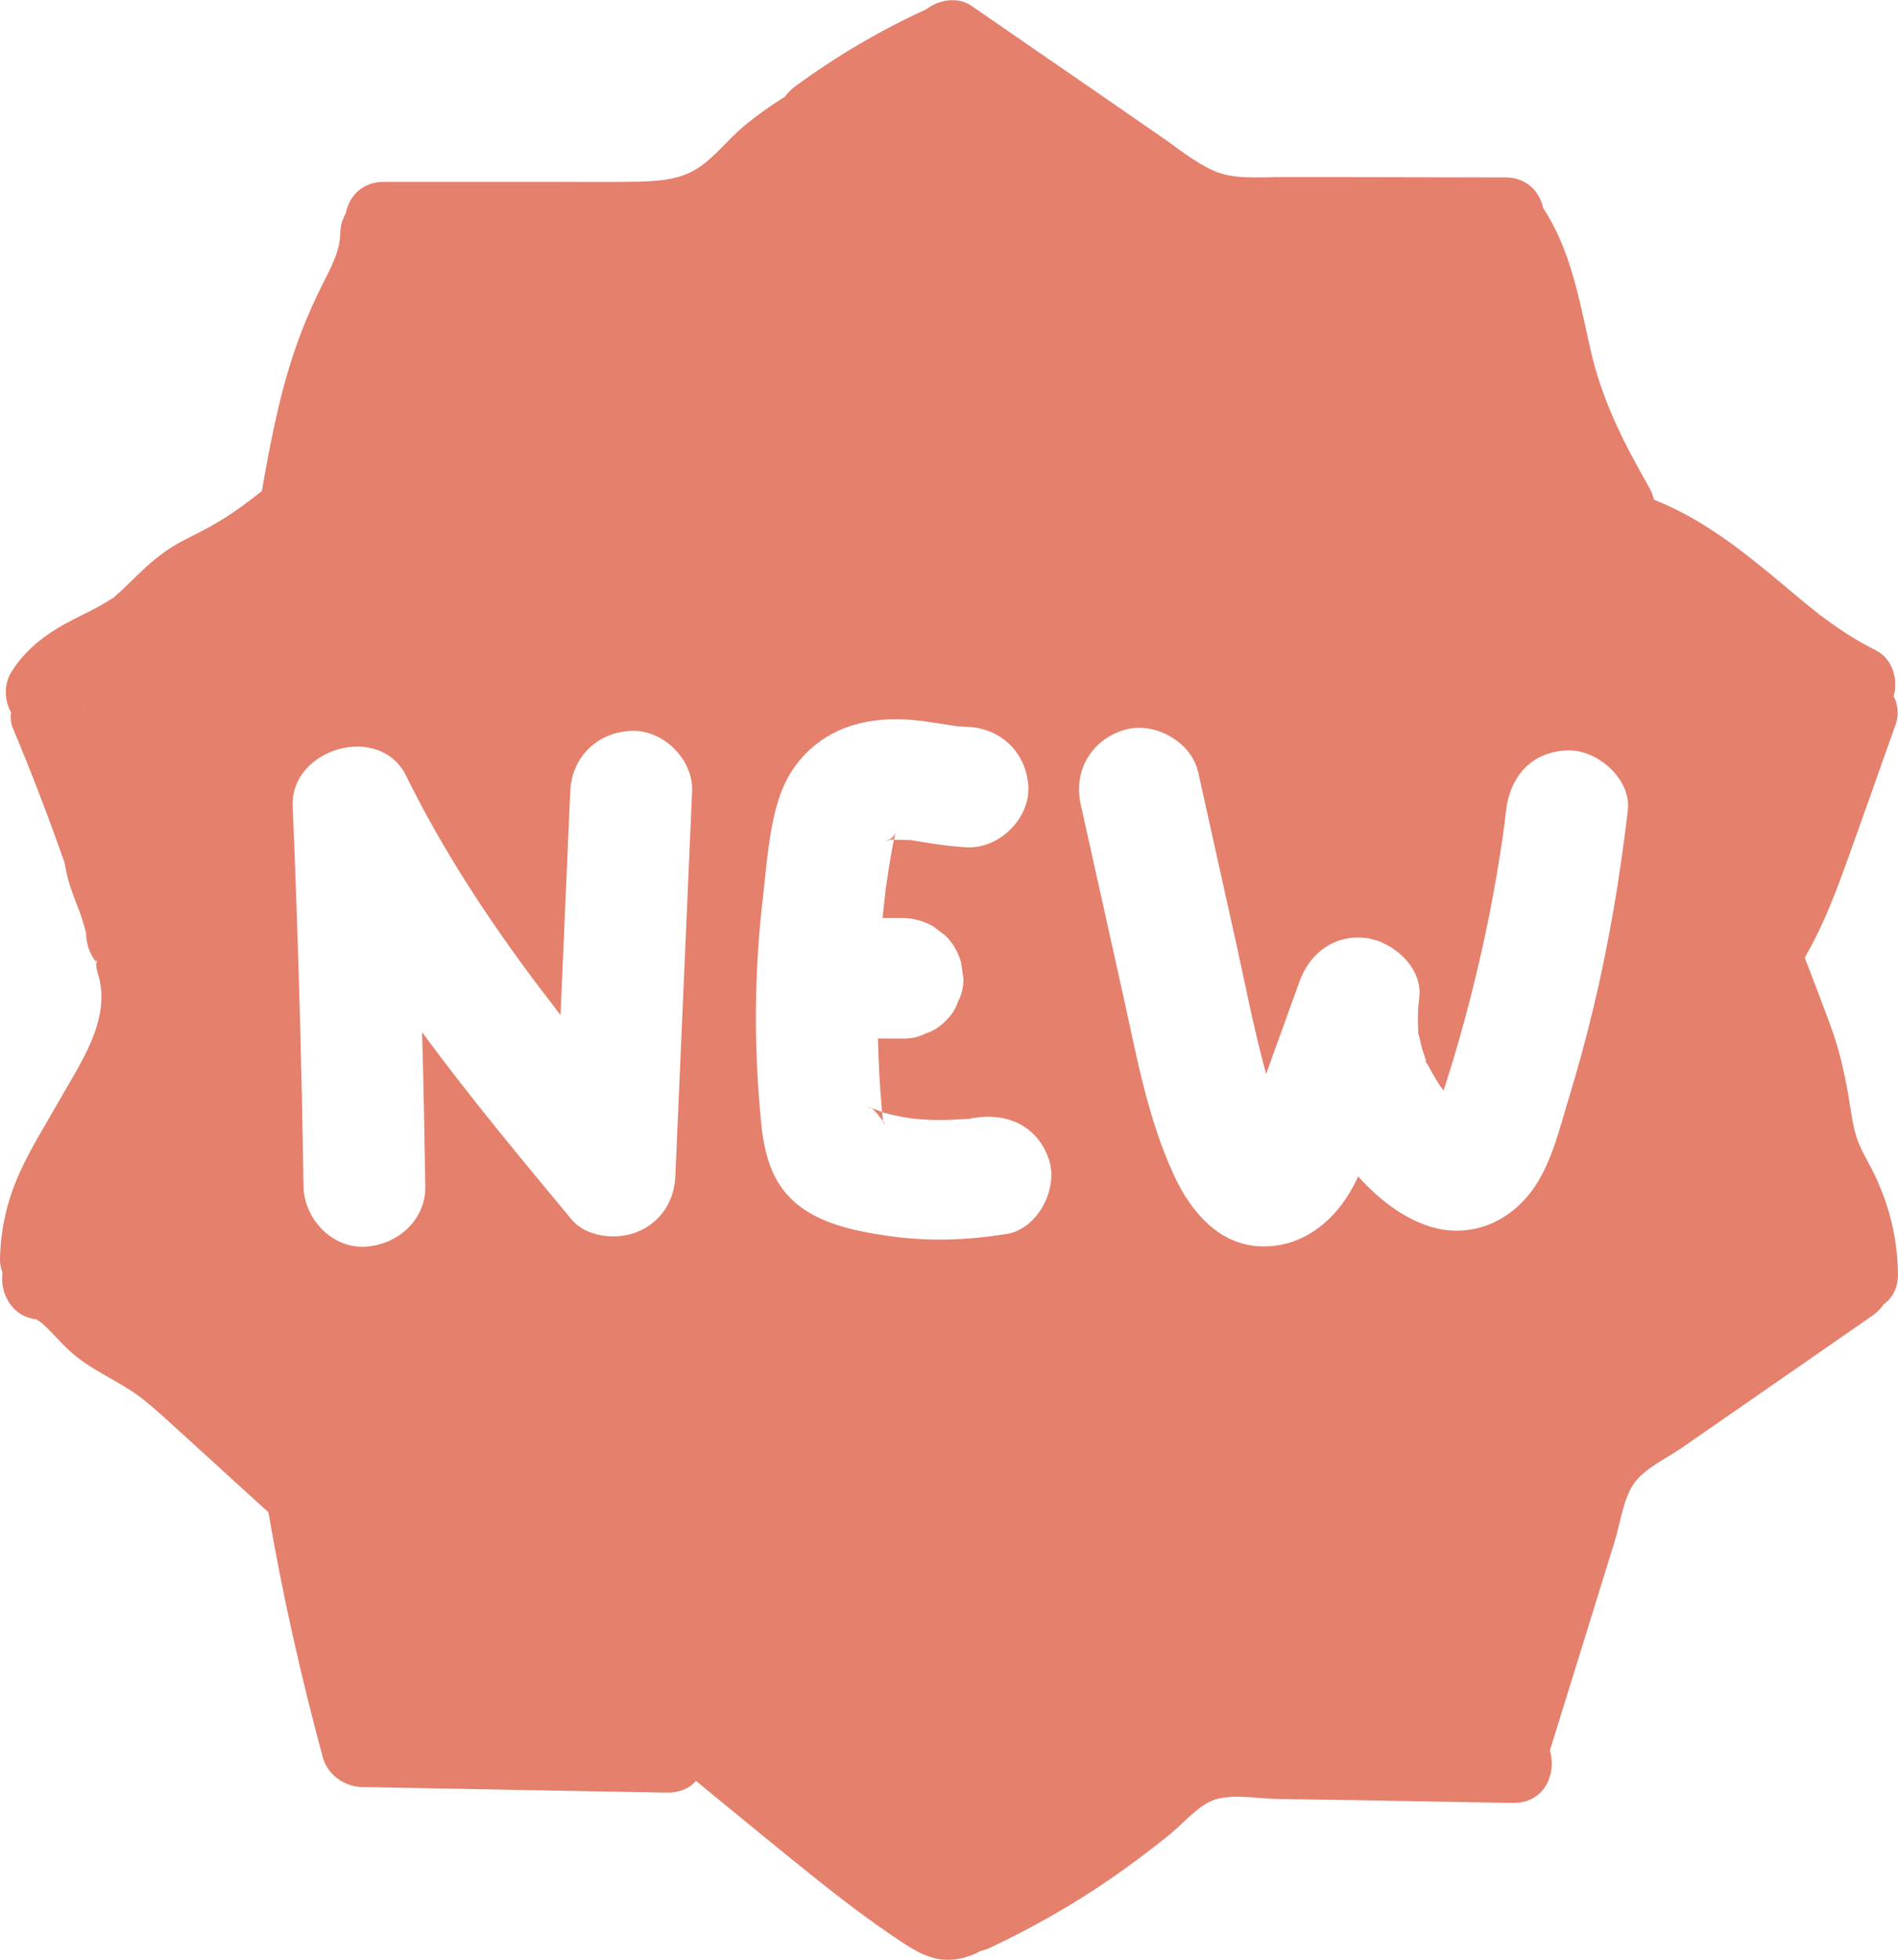 <svg width="31" height="32" viewBox="0 0 31 32" fill="none" xmlns="http://www.w3.org/2000/svg">
<g clip-path="url(#clip0_348_4990)">
<path d="M9.184 16.61H9.182L9.188 16.616C9.188 16.616 9.188 16.612 9.184 16.61ZM9.193 16.621H9.191L9.195 16.625L9.193 16.621ZM14.176 18.083C14.187 18.083 14.209 18.088 14.233 18.094C14.211 18.079 14.191 18.075 14.176 18.083ZM14.424 18.302C14.424 18.285 14.417 18.26 14.415 18.23C14.412 18.206 14.41 18.182 14.408 18.158C14.37 18.142 14.295 18.114 14.238 18.096C14.302 18.14 14.377 18.25 14.401 18.278C14.406 18.282 14.412 18.289 14.415 18.293C14.417 18.298 14.419 18.3 14.421 18.304V18.308C14.421 18.308 14.421 18.317 14.421 18.319V18.311C14.45 18.361 14.492 18.383 14.421 18.302H14.424ZM14.629 13.602C14.607 13.646 14.574 13.681 14.534 13.705C14.53 13.707 14.525 13.709 14.523 13.709C14.521 13.709 14.521 13.709 14.519 13.711H14.516C14.448 13.74 14.446 13.742 14.505 13.724H14.508C14.508 13.724 14.508 13.726 14.512 13.722C14.532 13.718 14.552 13.711 14.572 13.709C14.581 13.709 14.589 13.711 14.6 13.709C14.603 13.709 14.603 13.705 14.603 13.702C14.609 13.7 14.616 13.7 14.623 13.698C14.616 13.698 14.609 13.7 14.603 13.7C14.611 13.667 14.62 13.635 14.629 13.602ZM14.629 13.602C14.607 13.646 14.574 13.681 14.534 13.705C14.53 13.707 14.525 13.709 14.523 13.709C14.521 13.709 14.521 13.709 14.519 13.711H14.516C14.448 13.74 14.446 13.742 14.505 13.724H14.508C14.508 13.724 14.508 13.726 14.512 13.722C14.532 13.718 14.552 13.711 14.572 13.709C14.581 13.709 14.589 13.711 14.6 13.709C14.603 13.709 14.603 13.705 14.603 13.702C14.609 13.7 14.616 13.7 14.623 13.698C14.616 13.698 14.609 13.7 14.603 13.7C14.611 13.667 14.62 13.635 14.629 13.602ZM14.415 18.23C14.412 18.206 14.41 18.182 14.408 18.158C14.37 18.142 14.295 18.114 14.238 18.096C14.302 18.14 14.377 18.25 14.401 18.278C14.406 18.282 14.412 18.289 14.415 18.293C14.417 18.298 14.419 18.3 14.421 18.304V18.308C14.421 18.308 14.421 18.317 14.421 18.319V18.311C14.45 18.361 14.492 18.383 14.421 18.302C14.421 18.285 14.415 18.26 14.412 18.23H14.415ZM14.176 18.083C14.187 18.083 14.209 18.088 14.233 18.094C14.211 18.079 14.191 18.075 14.176 18.083ZM9.193 16.621H9.191L9.195 16.625L9.193 16.621ZM9.182 16.61L9.188 16.616C9.188 16.616 9.188 16.612 9.184 16.61H9.182ZM30.646 19.244C30.565 19.061 30.456 18.89 30.375 18.706C30.286 18.505 30.251 18.278 30.218 18.064C30.147 17.609 30.056 17.178 29.897 16.745C29.76 16.374 29.619 16.007 29.477 15.637C29.731 15.2 29.924 14.73 30.1 14.247C30.394 13.438 30.677 12.625 30.967 11.814C31.018 11.669 30.998 11.508 30.93 11.368C31.005 11.088 30.912 10.756 30.633 10.616C30.454 10.526 30.282 10.428 30.116 10.318C30.043 10.27 29.97 10.22 29.897 10.168C29.853 10.135 29.809 10.102 29.764 10.069H29.76L29.751 10.06H29.749C29.749 10.06 29.742 10.056 29.74 10.052H29.736C29.422 9.802 29.119 9.54 28.811 9.289C28.259 8.838 27.675 8.419 27.012 8.159C26.999 8.091 26.972 8.025 26.937 7.962C26.512 7.216 26.161 6.528 25.973 5.69C25.794 4.901 25.659 4.086 25.203 3.395C25.146 3.126 24.938 2.897 24.58 2.897C23.744 2.897 22.906 2.892 22.069 2.892C21.668 2.892 21.268 2.892 20.868 2.892C20.528 2.892 20.152 2.929 19.831 2.792C19.517 2.654 19.239 2.42 18.958 2.228C18.615 1.992 18.273 1.755 17.93 1.517C17.242 1.045 16.557 0.571 15.869 0.096C15.646 -0.057 15.339 -0.009 15.129 0.151C15.127 0.151 15.124 0.151 15.122 0.155C14.375 0.496 13.67 0.912 13.006 1.397C12.931 1.452 12.867 1.513 12.816 1.583C12.586 1.723 12.367 1.88 12.158 2.053C11.886 2.276 11.669 2.582 11.366 2.765C11.072 2.945 10.709 2.96 10.373 2.967C9.931 2.975 9.489 2.969 9.045 2.969H6.274C5.91 2.969 5.7 3.209 5.647 3.485C5.591 3.581 5.56 3.69 5.558 3.806C5.552 4.11 5.401 4.377 5.251 4.676C5.063 5.054 4.899 5.448 4.771 5.85C4.541 6.556 4.406 7.288 4.276 8.019C3.964 8.266 3.659 8.489 3.27 8.685C3.073 8.786 2.874 8.88 2.693 9.009C2.479 9.162 2.295 9.339 2.107 9.525C2.034 9.595 1.961 9.667 1.884 9.732C1.875 9.741 1.868 9.746 1.862 9.754C1.862 9.757 1.848 9.767 1.837 9.776C1.84 9.772 1.842 9.767 1.848 9.761C1.846 9.763 1.844 9.765 1.842 9.765C1.8 9.792 1.76 9.818 1.718 9.842C1.552 9.942 1.373 10.025 1.201 10.113C0.794 10.32 0.425 10.583 0.184 10.976C0.062 11.171 0.069 11.433 0.181 11.634C0.168 11.717 0.175 11.805 0.21 11.888C0.513 12.612 0.794 13.344 1.053 14.083C1.077 14.22 1.108 14.356 1.152 14.489C1.201 14.636 1.26 14.778 1.313 14.924C1.338 14.997 1.362 15.069 1.382 15.143C1.391 15.176 1.4 15.209 1.404 15.241V15.226C1.404 15.226 1.409 15.235 1.409 15.255C1.406 15.25 1.406 15.246 1.404 15.241C1.406 15.252 1.406 15.268 1.409 15.287C1.417 15.44 1.475 15.589 1.57 15.707C1.57 15.694 1.57 15.683 1.572 15.672C1.574 15.681 1.579 15.692 1.581 15.7C1.585 15.711 1.588 15.722 1.592 15.733C1.585 15.725 1.577 15.716 1.57 15.707C1.568 15.768 1.577 15.829 1.596 15.891C1.84 16.643 1.291 17.392 0.933 18.031C0.719 18.407 0.484 18.779 0.31 19.174C0.113 19.614 0.011 20.073 0 20.556C-0.002 20.634 0.013 20.709 0.04 20.781C-0.002 21.098 0.175 21.454 0.515 21.529C0.524 21.531 0.568 21.542 0.595 21.548C0.584 21.544 0.575 21.54 0.571 21.535C0.575 21.535 0.582 21.537 0.593 21.542C0.633 21.557 0.624 21.557 0.599 21.55C0.615 21.559 0.63 21.568 0.635 21.57C0.65 21.579 0.666 21.59 0.675 21.599C0.675 21.601 0.679 21.603 0.681 21.603H0.683C0.703 21.623 0.721 21.638 0.739 21.655C0.871 21.78 0.988 21.92 1.123 22.044C1.462 22.364 1.897 22.526 2.266 22.794H2.268C2.268 22.794 2.268 22.797 2.271 22.797L2.275 22.801C2.288 22.812 2.319 22.834 2.324 22.838C2.37 22.875 2.417 22.915 2.465 22.954C2.549 23.026 2.631 23.098 2.713 23.173C2.89 23.33 3.064 23.492 3.239 23.651C3.619 23.997 4.002 24.346 4.384 24.694C4.616 26.043 4.915 27.376 5.273 28.697C5.35 28.979 5.622 29.173 5.912 29.18C7.572 29.211 9.233 29.241 10.891 29.272C10.988 29.274 11.072 29.259 11.147 29.23C11.238 29.197 11.311 29.145 11.368 29.079C11.419 29.123 11.47 29.165 11.521 29.206C12.14 29.713 12.757 30.223 13.382 30.721C13.734 31.001 14.09 31.274 14.459 31.528C14.627 31.644 14.797 31.764 14.979 31.862C15.301 32.037 15.595 32.046 15.934 31.899C15.96 31.889 15.984 31.875 16.006 31.86H16.009C16.068 31.845 16.126 31.825 16.183 31.799C16.866 31.475 17.525 31.102 18.147 30.673C18.469 30.45 18.785 30.212 19.091 29.967C19.309 29.792 19.546 29.506 19.8 29.401C20.092 29.283 20.541 29.368 20.853 29.375C21.268 29.381 21.684 29.388 22.099 29.394C22.968 29.41 23.837 29.425 24.704 29.44C25.223 29.449 25.429 28.968 25.314 28.585C25.546 27.835 25.778 27.088 26.01 26.34C26.132 25.949 26.251 25.558 26.373 25.166C26.464 24.871 26.519 24.434 26.709 24.194C26.888 23.964 27.237 23.802 27.474 23.638C27.828 23.391 28.184 23.146 28.537 22.901C29.216 22.429 29.895 21.959 30.573 21.489C30.651 21.435 30.717 21.369 30.768 21.297C30.91 21.194 31.002 21.028 31 20.799C30.991 20.254 30.874 19.74 30.646 19.244ZM1.391 11.551C1.391 11.551 1.378 11.562 1.373 11.567C1.384 11.551 1.391 11.547 1.393 11.547C1.393 11.549 1.391 11.551 1.391 11.551ZM11.03 19.214C11.012 19.614 10.791 19.957 10.418 20.112C10.086 20.252 9.58 20.21 9.332 19.909C8.503 18.91 7.665 17.904 6.894 16.855C6.918 17.694 6.933 18.534 6.947 19.373C6.955 19.926 6.485 20.335 5.952 20.357C5.41 20.381 4.966 19.889 4.957 19.373C4.926 17.305 4.868 15.235 4.78 13.167C4.74 12.22 6.202 11.79 6.635 12.671C7.17 13.759 7.824 14.782 8.541 15.762C8.726 16.015 8.916 16.265 9.109 16.514C9.113 16.52 9.135 16.549 9.155 16.575C9.208 15.355 9.261 14.137 9.314 12.918C9.339 12.364 9.752 11.958 10.309 11.934C10.831 11.91 11.326 12.402 11.304 12.918C11.213 15.016 11.121 17.115 11.03 19.214ZM15.142 0.142C15.16 0.133 15.18 0.127 15.197 0.12C15.177 0.129 15.155 0.138 15.135 0.146C15.138 0.144 15.14 0.142 15.142 0.142ZM16.438 20.149C15.779 20.256 15.158 20.274 14.496 20.18C13.959 20.101 13.336 19.977 12.934 19.587C12.471 19.141 12.443 18.512 12.396 17.915C12.354 17.369 12.339 16.822 12.35 16.273C12.361 15.727 12.398 15.18 12.463 14.636C12.524 14.105 12.56 13.508 12.737 12.996C12.949 12.378 13.449 11.936 14.094 11.8C14.388 11.737 14.676 11.731 14.972 11.763C15.164 11.785 15.357 11.816 15.547 11.846C15.573 11.851 15.595 11.853 15.611 11.857H15.62C15.62 11.857 15.622 11.857 15.624 11.857H15.628C15.628 11.857 15.633 11.857 15.635 11.86C15.653 11.862 15.655 11.862 15.644 11.86C15.695 11.864 15.748 11.866 15.801 11.868C16.358 11.892 16.769 12.299 16.796 12.852C16.818 13.366 16.32 13.858 15.801 13.836C15.52 13.823 15.242 13.779 14.965 13.733C14.932 13.726 14.899 13.722 14.866 13.718C14.866 13.718 14.861 13.716 14.859 13.716C14.855 13.716 14.852 13.716 14.848 13.716C14.844 13.716 14.837 13.716 14.83 13.713C14.837 13.716 14.844 13.716 14.85 13.718C14.841 13.718 14.832 13.718 14.817 13.718C14.744 13.711 14.671 13.716 14.6 13.711C14.594 13.744 14.587 13.777 14.581 13.809C14.541 14.015 14.51 14.22 14.479 14.428C14.479 14.439 14.479 14.448 14.474 14.457C14.468 14.5 14.463 14.542 14.459 14.586C14.446 14.691 14.435 14.798 14.424 14.903C14.424 14.931 14.417 14.962 14.415 14.99H14.74C14.919 14.992 15.085 15.036 15.242 15.126C15.308 15.176 15.374 15.228 15.443 15.279C15.566 15.401 15.65 15.547 15.697 15.714C15.71 15.801 15.721 15.889 15.735 15.974C15.739 16.109 15.71 16.236 15.648 16.354C15.608 16.477 15.54 16.581 15.443 16.671C15.352 16.767 15.246 16.835 15.122 16.874C15.003 16.936 14.877 16.964 14.74 16.957H14.339C14.344 17.135 14.351 17.314 14.359 17.493C14.37 17.705 14.386 17.917 14.404 18.127C14.406 18.138 14.406 18.149 14.408 18.16C14.419 18.164 14.426 18.166 14.43 18.169C14.527 18.193 14.627 18.217 14.726 18.236C14.746 18.239 14.839 18.254 14.888 18.263C14.89 18.263 14.89 18.265 14.892 18.263H14.894C14.894 18.263 14.901 18.263 14.903 18.265C14.912 18.265 14.917 18.267 14.919 18.267C14.919 18.267 14.919 18.265 14.917 18.265C15.1 18.287 15.284 18.291 15.469 18.287C15.571 18.285 15.67 18.276 15.772 18.271C15.796 18.269 15.814 18.269 15.827 18.269C15.792 18.278 15.896 18.267 15.83 18.269C15.841 18.265 15.865 18.26 15.909 18.254C16.462 18.164 16.953 18.392 17.134 18.94C17.287 19.41 16.953 20.066 16.438 20.151V20.149ZM26.587 13.237C26.459 14.315 26.282 15.388 26.028 16.444C25.909 16.947 25.772 17.445 25.621 17.939C25.478 18.411 25.352 18.945 25.077 19.362C24.684 19.959 23.994 20.256 23.293 20.007C22.867 19.856 22.486 19.55 22.183 19.209C22.142 19.299 22.097 19.386 22.046 19.471C21.739 19.987 21.237 20.366 20.612 20.352C19.913 20.339 19.453 19.786 19.183 19.209C18.739 18.258 18.562 17.224 18.334 16.206C18.107 15.182 17.879 14.157 17.651 13.134C17.532 12.594 17.813 12.094 18.348 11.923C18.841 11.765 19.46 12.107 19.57 12.609C19.763 13.475 19.955 14.341 20.147 15.207C20.322 15.98 20.468 16.77 20.68 17.537C20.859 17.032 21.045 16.529 21.226 16.024C21.394 15.556 21.808 15.25 22.318 15.318C22.756 15.377 23.238 15.801 23.181 16.284C23.159 16.461 23.152 16.634 23.163 16.811C23.163 16.826 23.163 16.84 23.165 16.853C23.163 16.848 23.161 16.842 23.161 16.84C23.161 16.855 23.165 16.885 23.174 16.933C23.172 16.916 23.169 16.898 23.169 16.881C23.189 16.955 23.201 17.032 23.223 17.108C23.245 17.187 23.276 17.264 23.298 17.34C23.3 17.344 23.3 17.349 23.3 17.351C23.302 17.355 23.304 17.362 23.309 17.369C23.373 17.486 23.437 17.602 23.512 17.716C23.512 17.716 23.517 17.725 23.521 17.731C23.526 17.738 23.53 17.744 23.537 17.755C23.534 17.753 23.534 17.751 23.534 17.749C23.548 17.766 23.565 17.788 23.578 17.808C23.822 17.056 24.029 16.291 24.202 15.519C24.293 15.115 24.372 14.71 24.443 14.304C24.478 14.1 24.509 13.895 24.54 13.691C24.542 13.674 24.553 13.595 24.56 13.543V13.536C24.562 13.525 24.564 13.514 24.564 13.504V13.497H24.567C24.578 13.409 24.589 13.324 24.598 13.237C24.664 12.686 25.002 12.279 25.593 12.253C26.088 12.231 26.649 12.723 26.587 13.237ZM23.3 17.351C23.234 17.231 23.318 17.427 23.3 17.351V17.351ZM14.623 13.698C14.623 13.698 14.609 13.7 14.603 13.7C14.611 13.667 14.62 13.635 14.629 13.602C14.607 13.646 14.574 13.681 14.534 13.705C14.53 13.707 14.525 13.709 14.523 13.709C14.521 13.709 14.521 13.709 14.519 13.711H14.516C14.448 13.74 14.446 13.742 14.505 13.724H14.508C14.508 13.724 14.508 13.726 14.512 13.722C14.532 13.718 14.552 13.711 14.572 13.709C14.581 13.709 14.589 13.711 14.6 13.709C14.603 13.709 14.603 13.705 14.603 13.702C14.609 13.7 14.616 13.7 14.623 13.698ZM14.401 18.278C14.401 18.278 14.412 18.289 14.415 18.293C14.417 18.298 14.419 18.3 14.421 18.304V18.308C14.421 18.308 14.421 18.317 14.421 18.319V18.311C14.45 18.361 14.492 18.383 14.421 18.302C14.421 18.285 14.415 18.26 14.412 18.23C14.41 18.206 14.408 18.182 14.406 18.158C14.368 18.142 14.293 18.114 14.236 18.096C14.3 18.14 14.375 18.25 14.399 18.278H14.401ZM14.176 18.083C14.187 18.083 14.209 18.088 14.233 18.094C14.211 18.079 14.191 18.075 14.176 18.083ZM9.191 16.621L9.195 16.625L9.193 16.621H9.191ZM9.182 16.61L9.188 16.616C9.188 16.616 9.188 16.612 9.184 16.61H9.182ZM9.184 16.61H9.182L9.188 16.616C9.188 16.616 9.188 16.612 9.184 16.61ZM9.193 16.621H9.191L9.195 16.625L9.193 16.621ZM9.193 16.621H9.191L9.195 16.625L9.193 16.621ZM9.184 16.61H9.182L9.188 16.616C9.188 16.616 9.188 16.612 9.184 16.61Z" fill="#E5806D"/>
</g>
<defs>
<clipPath id="clip0_348_4990">
<rect width="31" height="32" fill="white"/>
</clipPath>
</defs>
</svg>
